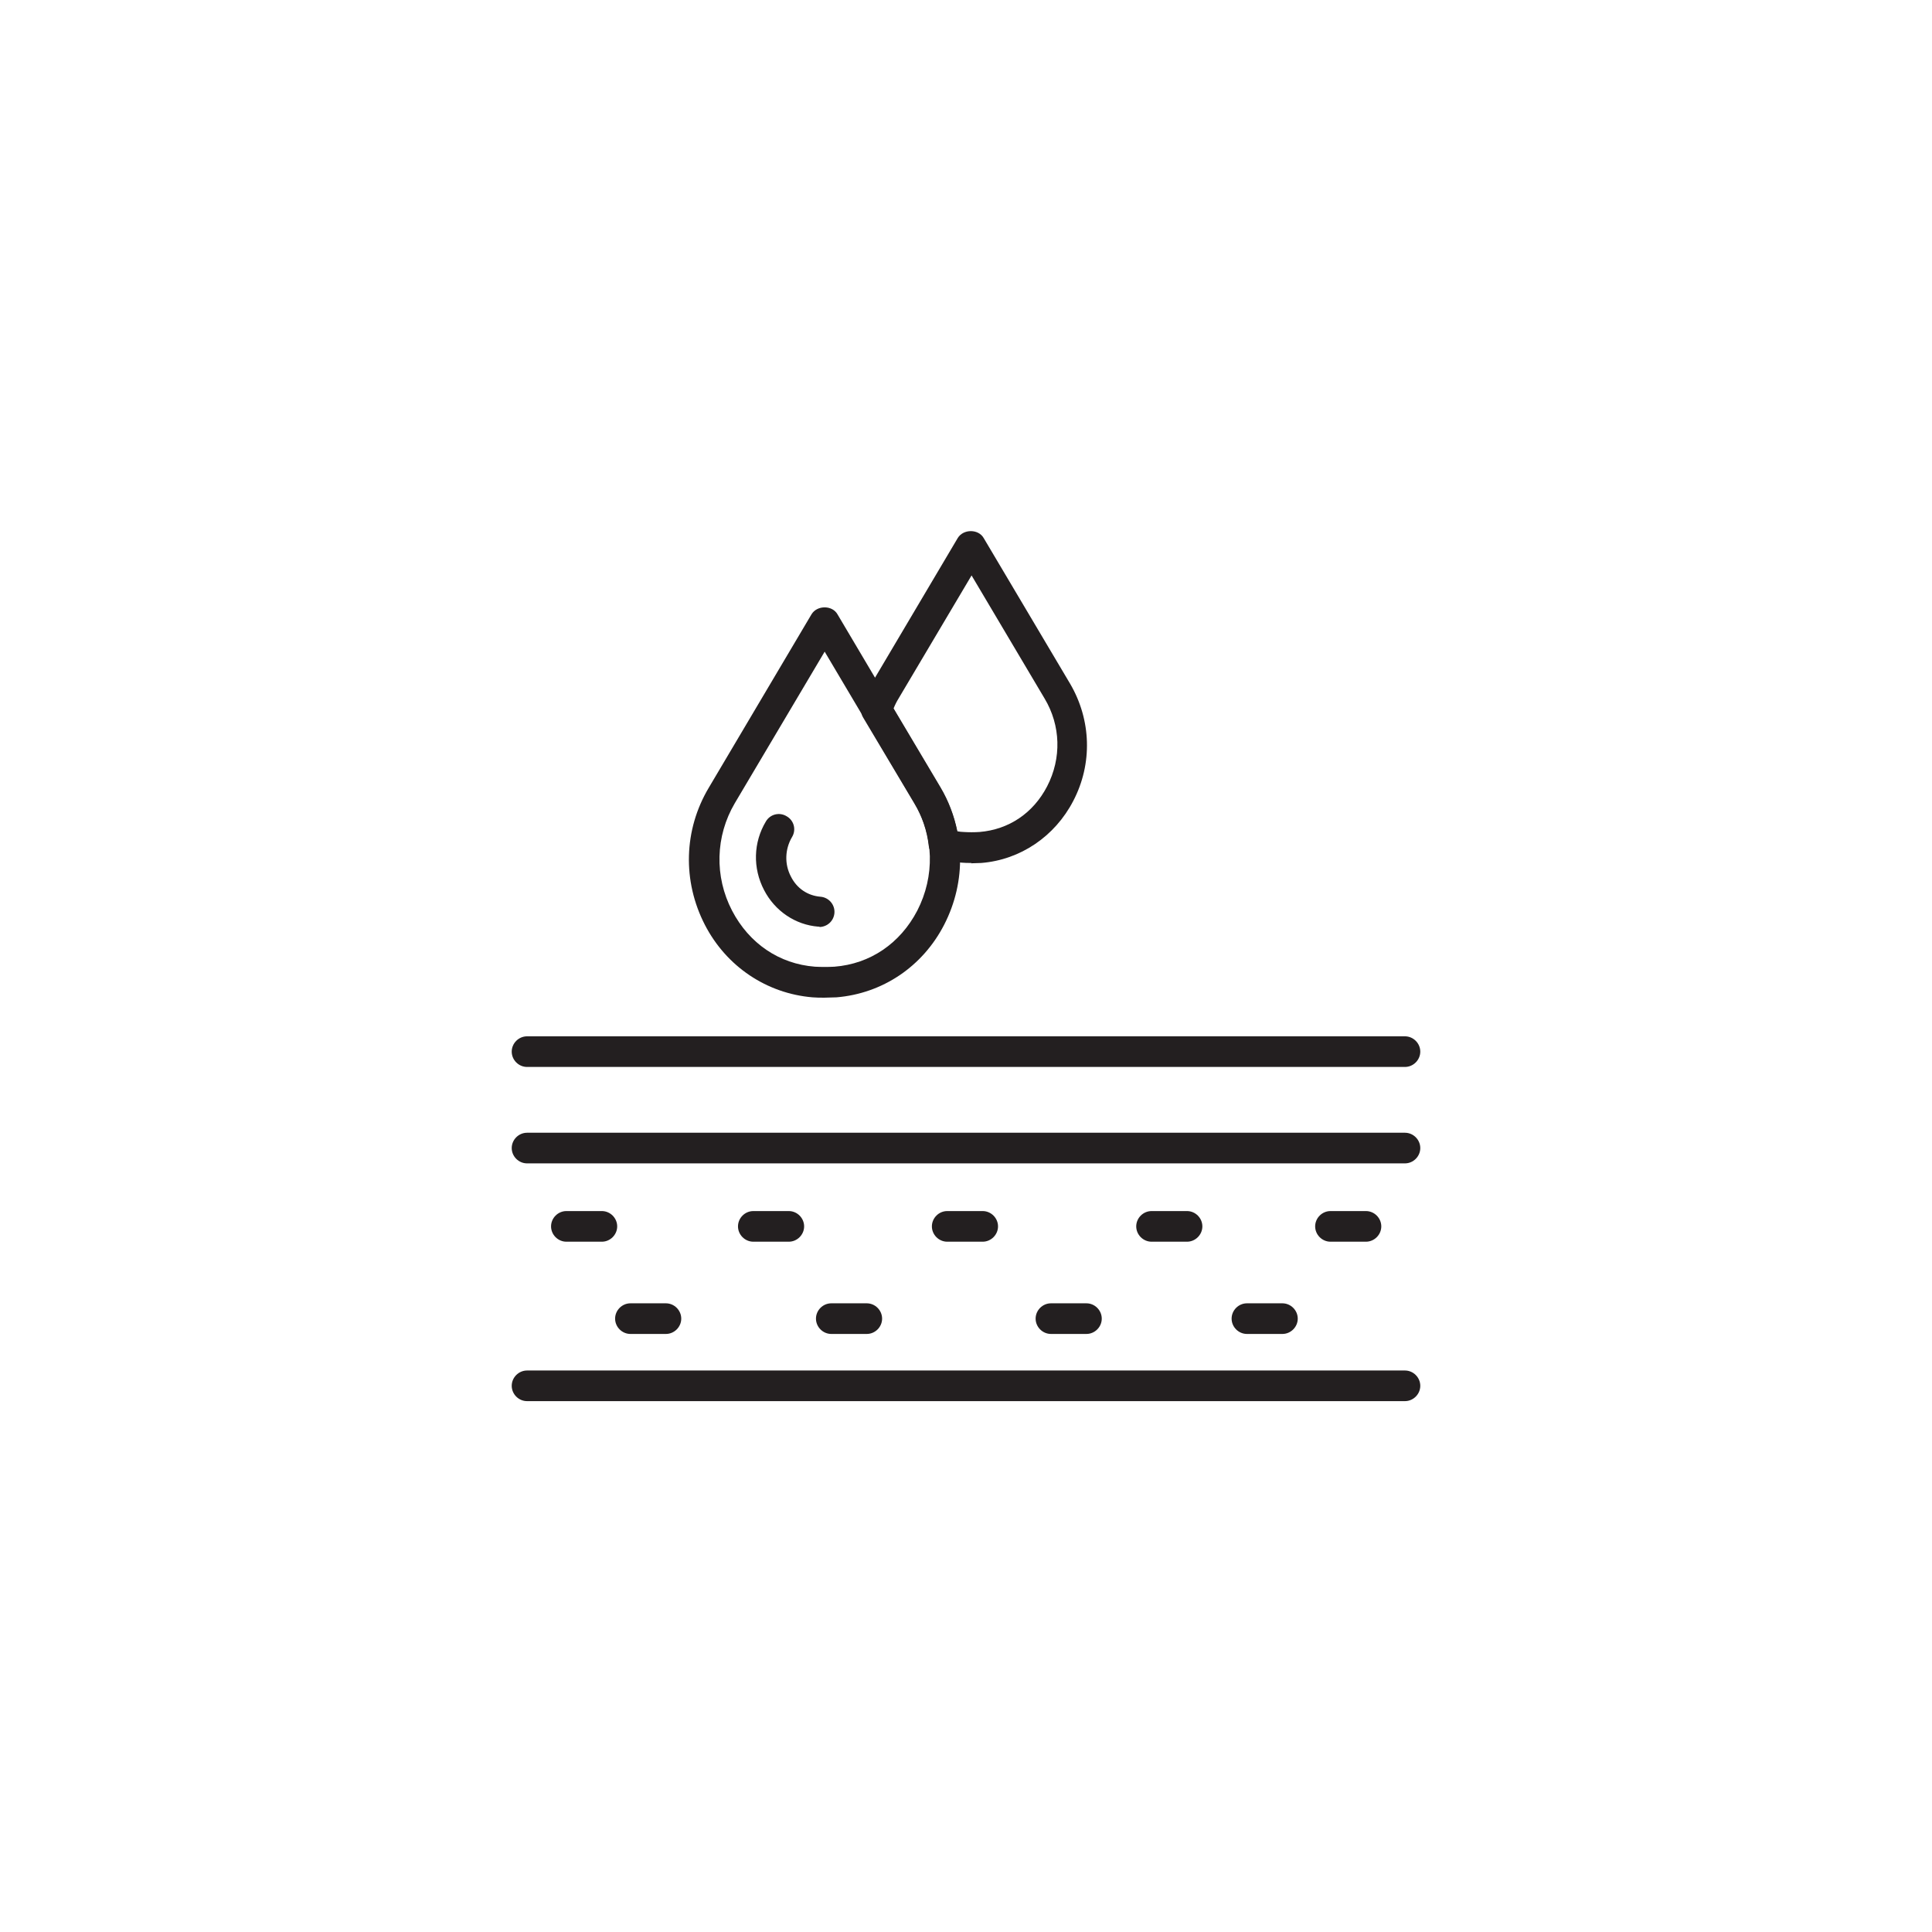 <?xml version="1.0" encoding="UTF-8"?>
<svg xmlns="http://www.w3.org/2000/svg" version="1.1" viewBox="0 0 555 555">
  <defs>
    <style>
      .cls-1 {
        fill: #231f20;
      }
    </style>
  </defs>
  <!-- Generator: Adobe Illustrator 28.7.1, SVG Export Plug-In . SVG Version: 1.2.0 Build 142)  -->
  <g>
    <g id="Layer_1">
      <g>
        <path class="cls-1" d="M403.6,334.2h-252.2c-2.4,0-4.4-2-4.4-4.4s2-4.4,4.4-4.4h252.2c2.4,0,4.4,2,4.4,4.4s-2,4.4-4.4,4.4Z"/>
        <path class="cls-1" d="M403.6,306.5h-252.2c-2.4,0-4.4-2-4.4-4.4s2-4.4,4.4-4.4h252.2c2.4,0,4.4,2,4.4,4.4s-2,4.4-4.4,4.4Z"/>
        <path class="cls-1" d="M403.6,402.5h-252.2c-2.4,0-4.4-2-4.4-4.4s2-4.4,4.4-4.4h252.2c2.4,0,4.4,2,4.4,4.4s-2,4.4-4.4,4.4Z"/>
        <path class="cls-1" d="M172.9,356.7h-10.2c-2.4,0-4.4-2-4.4-4.4s2-4.4,4.4-4.4h10.2c2.4,0,4.4,2,4.4,4.4s-2,4.4-4.4,4.4Z"/>
        <path class="cls-1" d="M191.3,383.2h-10.2c-2.4,0-4.4-2-4.4-4.4s2-4.4,4.4-4.4h10.2c2.4,0,4.4,2,4.4,4.4s-2,4.4-4.4,4.4Z"/>
        <path class="cls-1" d="M226.6,356.7h-10.2c-2.4,0-4.4-2-4.4-4.4s2-4.4,4.4-4.4h10.2c2.4,0,4.4,2,4.4,4.4s-2,4.4-4.4,4.4Z"/>
        <path class="cls-1" d="M249,383.2h-10.2c-2.4,0-4.4-2-4.4-4.4s2-4.4,4.4-4.4h10.2c2.4,0,4.4,2,4.4,4.4s-2,4.4-4.4,4.4Z"/>
        <path class="cls-1" d="M282.3,356.7h-10.2c-2.4,0-4.4-2-4.4-4.4s2-4.4,4.4-4.4h10.2c2.4,0,4.4,2,4.4,4.4s-2,4.4-4.4,4.4Z"/>
        <path class="cls-1" d="M312.1,383.2h-10.2c-2.4,0-4.4-2-4.4-4.4s2-4.4,4.4-4.4h10.2c2.4,0,4.4,2,4.4,4.4s-2,4.4-4.4,4.4Z"/>
        <path class="cls-1" d="M341,356.7h-10.2c-2.4,0-4.4-2-4.4-4.4s2-4.4,4.4-4.4h10.2c2.4,0,4.4,2,4.4,4.4s-2,4.4-4.4,4.4Z"/>
        <path class="cls-1" d="M368.4,383.2h-10.2c-2.4,0-4.4-2-4.4-4.4s2-4.4,4.4-4.4h10.2c2.4,0,4.4,2,4.4,4.4s-2,4.4-4.4,4.4Z"/>
        <path class="cls-1" d="M392.4,356.7h-10.2c-2.4,0-4.4-2-4.4-4.4s2-4.4,4.4-4.4h10.2c2.4,0,4.4,2,4.4,4.4s-2,4.4-4.4,4.4Z"/>
        <path class="cls-1" d="M235.5,266.2c-.1,0-.2,0-.4,0-6.6-.5-12.5-4.5-15.6-10.5-3.3-6.3-3.1-13.7.5-19.7,1.2-2.1,3.9-2.8,6-1.5,2.1,1.2,2.8,3.9,1.5,6-2,3.4-2.2,7.7-.3,11.3,1.7,3.4,4.8,5.5,8.5,5.8,2.4.2,4.2,2.3,4,4.7-.2,2.3-2.1,4-4.4,4Z"/>
        <path class="cls-1" d="M236.9,286.6c-1.2,0-2.4,0-3.5-.1-13.1-1.1-24.7-8.8-30.9-20.8-6.5-12.6-6.1-27.3,1.1-39.4l29.5-49.8c1.6-2.7,6-2.7,7.5,0l29.5,49.8c7.2,12.1,7.6,26.8,1.1,39.4-6.2,12-17.7,19.7-30.9,20.8-1.2,0-2.3.1-3.5.1ZM236.9,187.2l-25.8,43.5c-5.6,9.5-5.9,21.1-.8,30.9,4.9,9.4,13.5,15.3,23.8,16.1,1.9.1,3.8.1,5.6,0,10.3-.8,18.9-6.7,23.8-16.1,5.1-9.9,4.8-21.5-.8-30.9l-25.8-43.5Z"/>
        <path class="cls-1" d="M279.1,247.9c-1,0-2,0-3-.1-1.9-.2-3.9-.5-6.1-1.1-1.7-.5-3-1.9-3.2-3.7-.5-4.4-1.9-8.5-4.2-12.3l-14.6-24.5c-.7-1.1-.8-2.5-.4-3.7.8-2.4,1.8-4.4,2.8-6.2l24.7-41.7c1.6-2.7,6-2.7,7.5,0l24.8,41.8c6.1,10.4,6.5,23,.9,33.7-5.3,10.2-15.2,16.9-26.4,17.8-1,0-2,.1-3,.1ZM275,238.8c.6.1,1.2.2,1.8.2,1.5.1,3.1.1,4.6,0,8.4-.7,15.4-5.4,19.4-13.1,4.2-8.1,3.9-17.5-.7-25.2l-21-35.4-21,35.4c-.5.8-1,1.8-1.4,2.8l13.5,22.7c2.3,3.9,3.9,8.1,4.8,12.6Z"/>
      </g>
    </g>
  </g>
</svg>